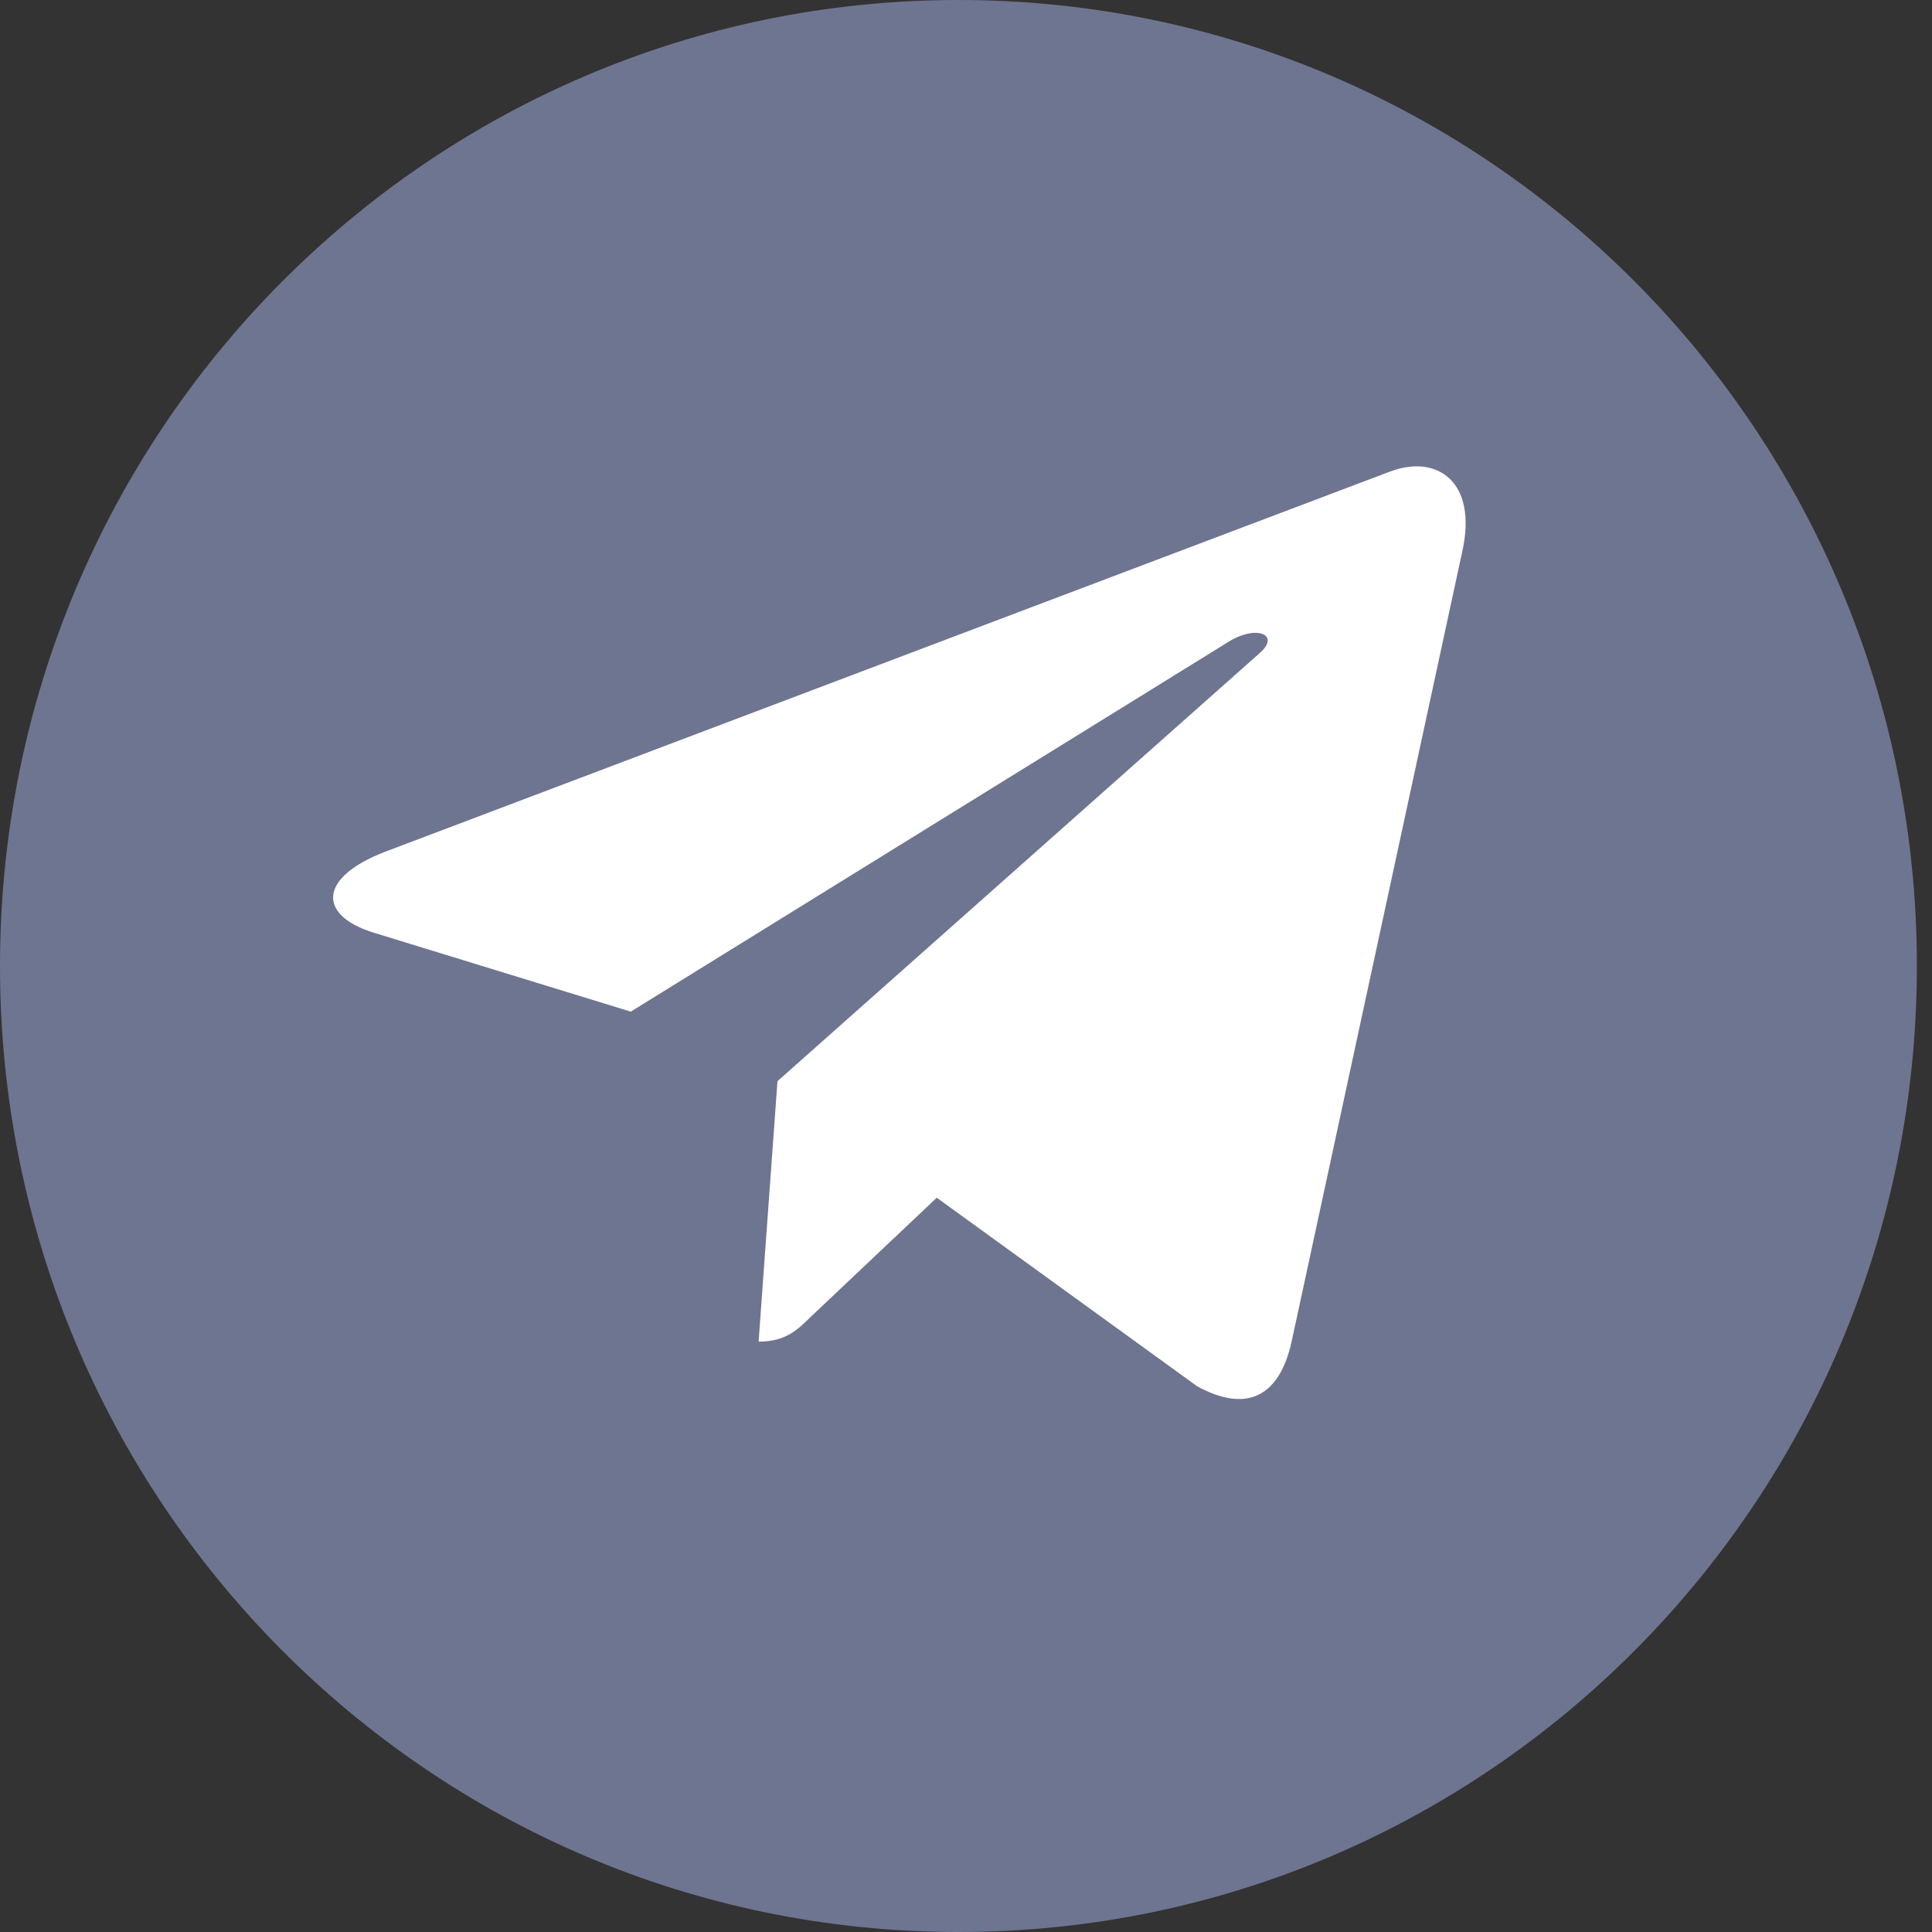 <?xml version="1.0" encoding="UTF-8"?> <svg xmlns="http://www.w3.org/2000/svg" width="29" height="29" viewBox="0 0 29 29" fill="none"><rect x="0" y="0" width="29" height="29" fill="#333333" stroke="none"/><g clip-path="url(#clip0_1_8)"><path d="M28.773 14.5C28.773 6.492 22.332 0 14.387 0C6.441 0 0 6.492 0 14.5C0 22.508 6.441 29 14.387 29C22.332 29 28.773 22.508 28.773 14.5Z" fill="#6E7590"></path><path d="M11.67 16.229L11.387 20.138C11.79 20.138 11.966 19.967 12.175 19.761L14.061 17.978L17.969 20.808C18.686 21.201 19.192 20.994 19.384 20.154L21.951 8.27C22.18 7.226 21.568 6.816 20.871 7.076L5.789 12.782C4.76 13.176 4.776 13.745 5.613 14.001L9.468 15.185L18.424 9.644C18.846 9.37 19.228 9.52 18.913 9.799L11.67 16.229Z" fill="white"></path></g><defs><clipPath id="clip0_1_8"><rect width="29" height="29" fill="white"></rect></clipPath></defs></svg> 